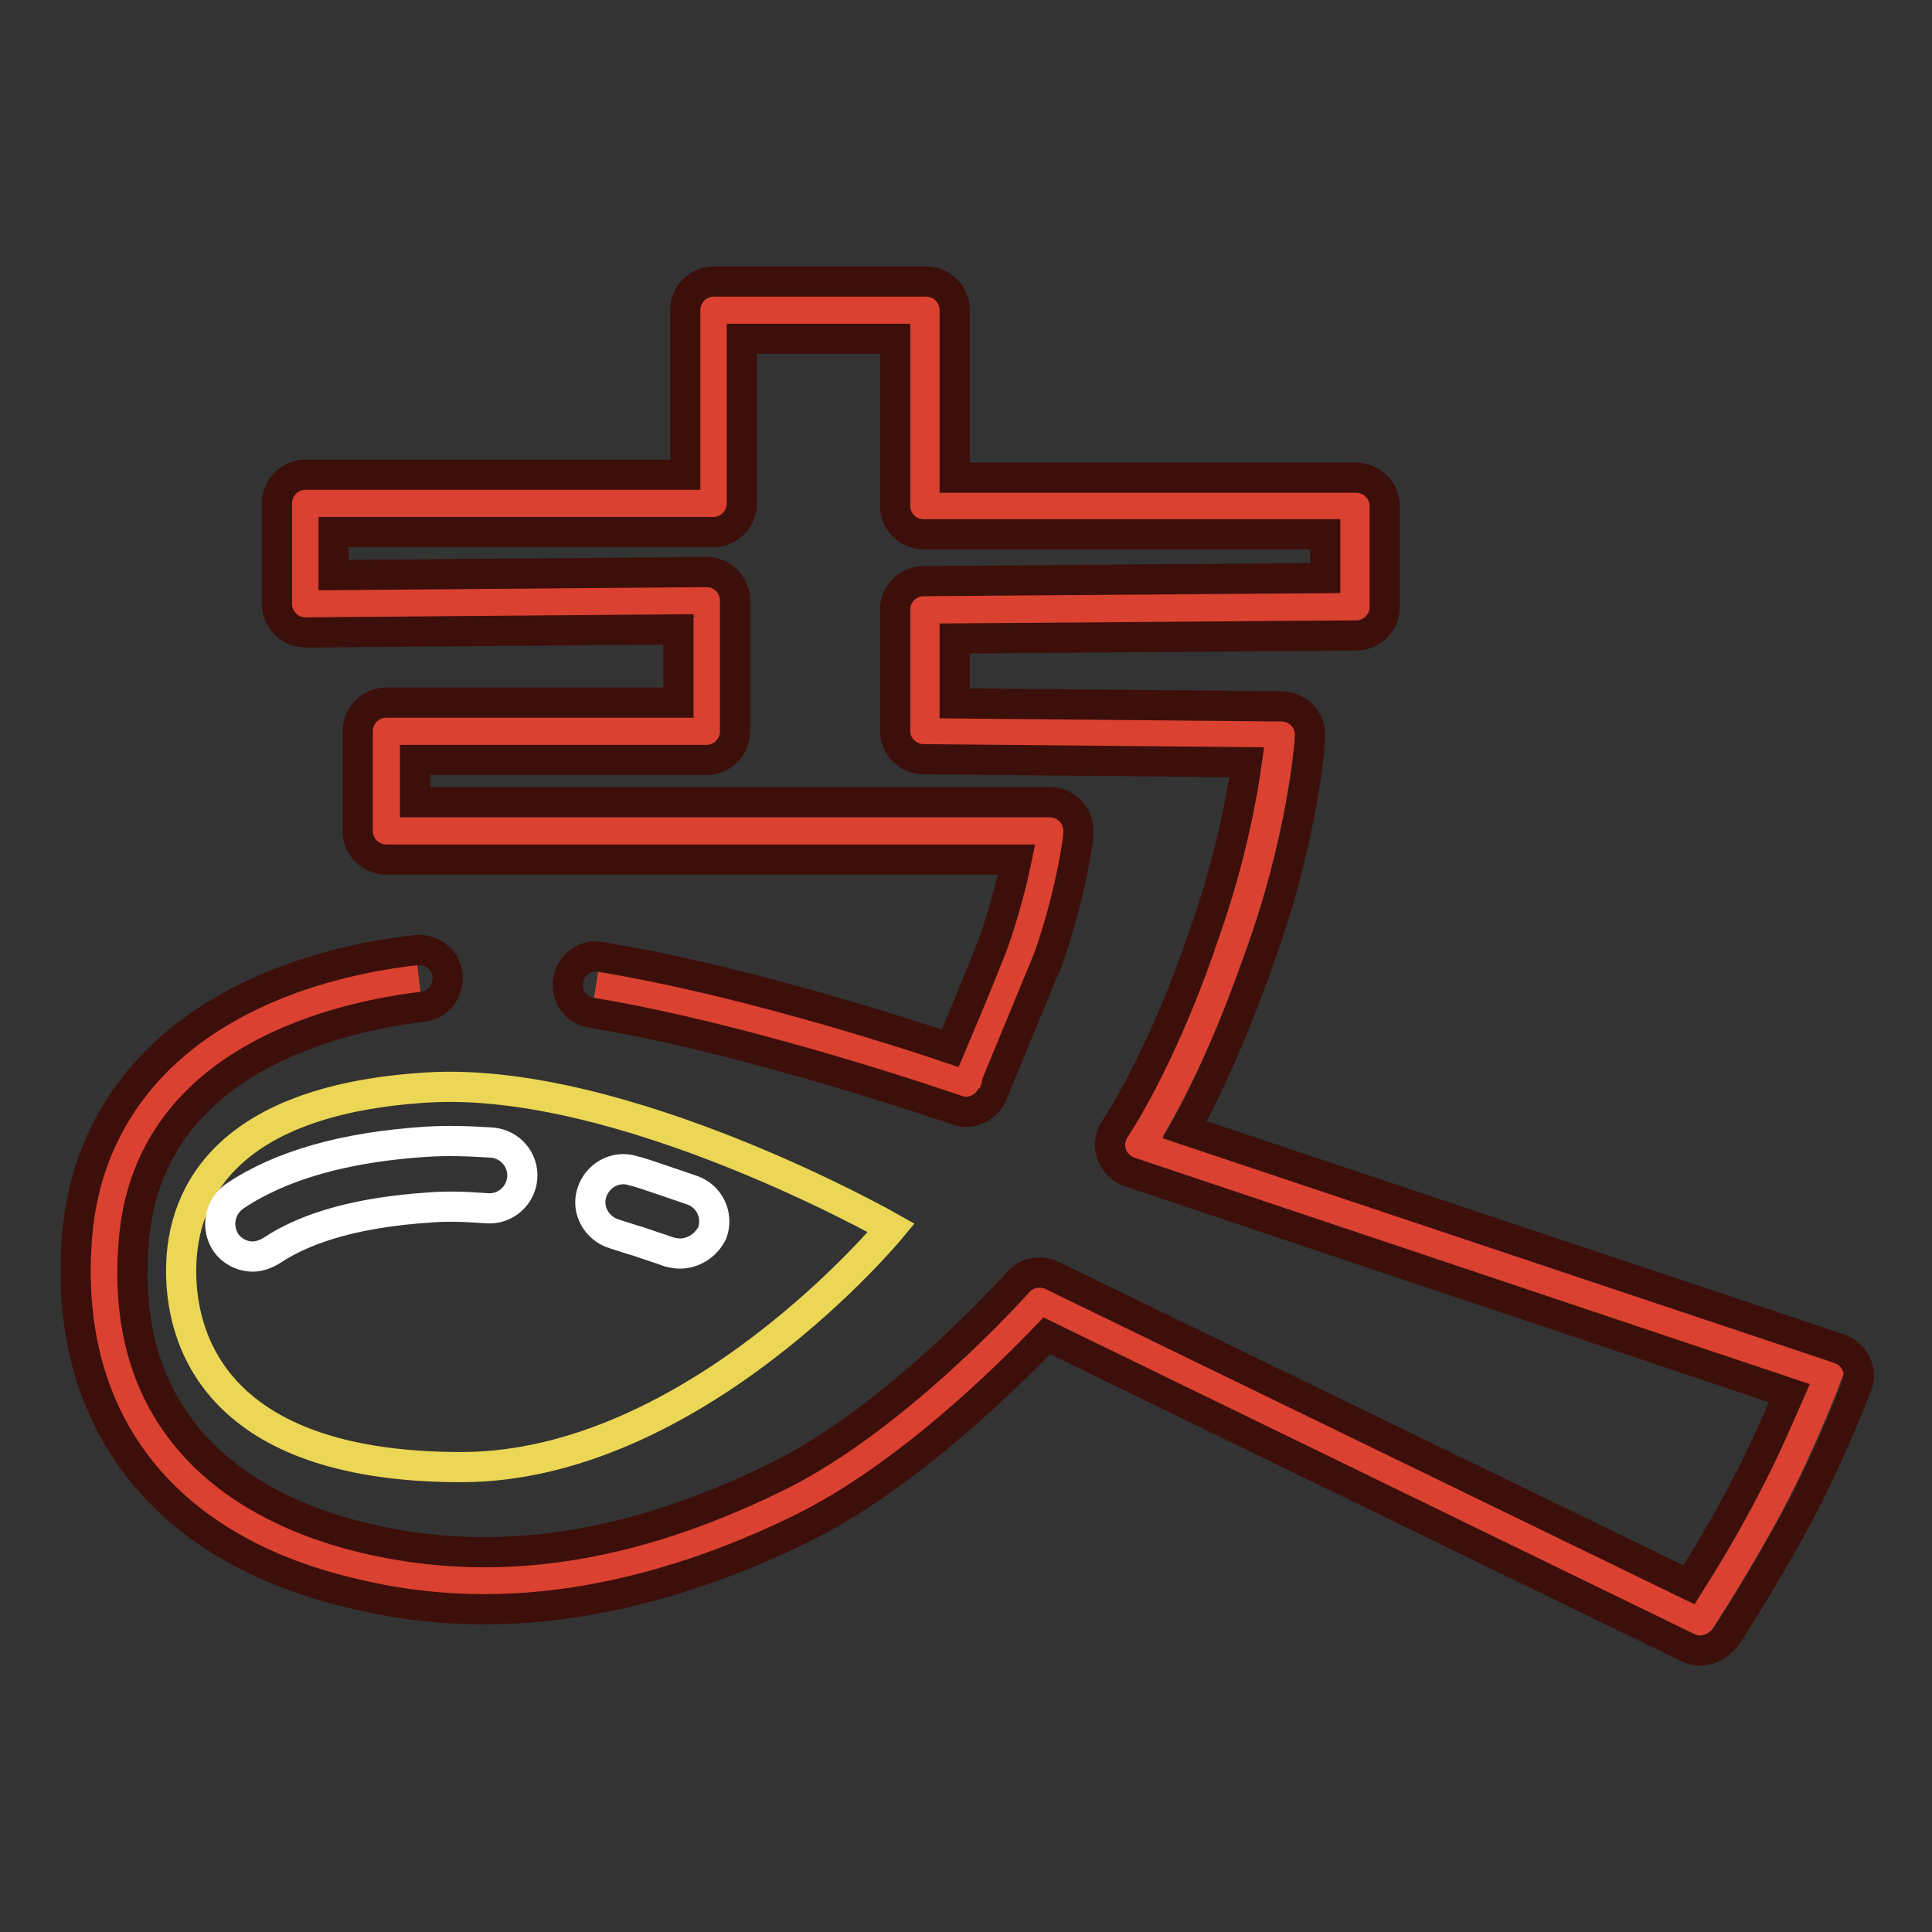 <?xml version="1.0" encoding="utf-8"?>
<!-- Svg Vector Icons : http://www.onlinewebfonts.com/icon -->
<!DOCTYPE svg PUBLIC "-//W3C//DTD SVG 1.1//EN" "http://www.w3.org/Graphics/SVG/1.1/DTD/svg11.dtd">
<svg version="1.1" xmlns="http://www.w3.org/2000/svg" xmlns:xlink="http://www.w3.org/1999/xlink" x="0px" y="0px" viewBox="0 0 256 256" enable-background="new 0 0 256 256" xml:space="preserve">
<rect x="0" y="0" width="256" height="256" fill="#333333" stroke="none"/>
<g> <path stroke-width="4" fill-opacity="0" stroke="#da4130"  d="M55.5,129.6c-19.5,2.3-39.4,12-41.5,33.7c-2.5,25.2,12.4,39.2,33.4,44.1c20.6,5,40,0,56.9-8.3 c16.9-8.3,33.4-26.8,33.4-26.8l87.5,42.5c0,0,5.4-8.3,9.5-16.1c4.1-7.8,7.4-16.5,7.4-16.5L151,151.7l0,0c0,0,5.8-8.3,11.6-24.8 c6.2-16.5,7-29.7,7-29.7l-47-0.4V80.8l56.9-0.4V67.1h-56.9v-26H94.5v25.6h-54V80l53.2-0.4v17.3H51.2v13.2h87.9 c0,0-0.8,7.4-4.1,16.5c-3.7,9.1-7,16.9-7,16.9s-27.1-9.5-49-13.1"/> <path stroke-width="4" fill-opacity="0" stroke="#3c0f0b"  d="M225.3,218.7c-0.6,0-1.1-0.1-1.7-0.4L138.7,177c-5,5.2-18.5,18.7-32.6,25.6c-9.6,4.7-19,7.8-28.1,9.4 c-10.7,1.9-21.3,1.6-31.4-0.9c-25.5-6-38.7-23.6-36.3-48.2c1.1-11,6.6-20.3,15.8-26.8c9.6-6.8,21.1-9.3,29-10.2 c2.1-0.2,4,1.2,4.2,3.3c0.2,2.1-1.2,4-3.3,4.2c-10.7,1.3-35.8,6.7-38.2,30.3c-2.8,28,17.9,37.1,30.5,40.1c17.2,4.1,35,1.5,54.4-8 c16.1-7.8,32.1-25.8,32.2-25.9c1.1-1.3,3-1.6,4.5-0.9l84.4,41c1.9-3,5-8.1,7.5-13c2.4-4.5,4.4-9.2,5.8-12.4l-87.4-29.3 c-2-0.7-3.1-2.8-2.4-4.8c0.1-0.4,0.3-0.7,0.5-1c0.3-0.5,5.7-8.5,11.1-23.8c0,0,0-0.1,0-0.1c3.9-10.5,5.6-19.6,6.3-24.6l-42.8-0.4 c-2.1,0-3.8-1.7-3.8-3.8V80.8c0-2.1,1.7-3.8,3.8-3.8l53.2-0.4v-5.8h-53.2c-2.1,0-3.8-1.7-3.8-3.8V44.9H98.3v21.8 c0,2.1-1.7,3.8-3.8,3.8H44.2v5.7l49.4-0.4c1,0,2,0.4,2.7,1.1c0.7,0.7,1.1,1.7,1.1,2.7v17.3c0,2.1-1.7,3.8-3.8,3.8H55v5.6h84.1 c2.1,0,3.8,1.7,3.8,3.8c0,0.1,0,0.3,0,0.4c0,0.3-0.9,8-4.3,17.4c0,0,0,0.1-0.1,0.1c-3.7,9-7,16.9-7,17c-0.8,1.8-2.9,2.8-4.7,2.1 c-0.3-0.1-27.1-9.4-48.4-12.9c-2.1-0.3-3.5-2.3-3.1-4.3c0.3-2.1,2.3-3.5,4.3-3.1c17.7,2.9,38.3,9.4,46.3,12.1 c1.9-4.5,3.8-9,5.6-13.6c1.6-4.5,2.6-8.5,3.2-11.4H51.2c-2.1,0-3.8-1.7-3.8-3.8V96.9c0-2.1,1.7-3.8,3.8-3.8h38.7v-9.7l-49.4,0.4 c-2.1,0-3.8-1.7-3.8-3.8c0,0,0,0,0,0V66.7c0-2.1,1.7-3.8,3.8-3.8h50.3V41.1c0-2.1,1.7-3.8,3.8-3.8h28.1c2.1,0,3.8,1.7,3.8,3.8v22.2 h53.2c2.1,0,3.8,1.7,3.8,3.8v13.3c0,2.1-1.7,3.8-3.8,3.8l-53.2,0.4v8.6l43.3,0.4c2.1,0,3.8,1.7,3.8,3.8c0,0.1,0,0.1,0,0.2 c0,0.6-0.9,13.9-7.2,30.7c-3.6,10.1-7.1,17.3-9.4,21.4l86.7,29c2,0.7,3.1,2.8,2.4,4.8c0,0,0,0.1-0.1,0.1c-0.1,0.4-3.4,9-7.6,16.9 c-4.2,7.9-9.4,16-9.7,16.4C227.8,218,226.6,218.7,225.3,218.7z"/> <path stroke-width="4" fill-opacity="0" stroke="#ebd655"  d="M61.1,194.4c-30.9,0-37.1-15.3-37.1-26c0-10.7,6.6-22.7,32.6-24.3c26-1.6,61.5,18.6,61.5,18.6 S92,194.4,61.1,194.4z"/> <path stroke-width="4" fill-opacity="0" stroke="#ffffff"  d="M90.1,166.1c-0.5,0-1-0.1-1.4-0.2c-1.4-0.5-2.7-0.9-4.1-1.4c-1.1-0.3-2.2-0.7-3.2-1c-2.3-0.7-3.7-3.1-3-5.4 c0.7-2.3,3.1-3.7,5.4-3c1.2,0.3,2.3,0.7,3.5,1.1c1.5,0.5,2.9,1,4.4,1.5c2.3,0.8,3.5,3.3,2.7,5.6C93.6,165,91.9,166.1,90.1,166.1 L90.1,166.1z M33.5,166.5c-1.4,0-2.8-0.7-3.6-1.9c-1.3-2-0.8-4.7,1.2-6.1c6.1-4.1,14.6-6.5,25.2-7.2c2.8-0.2,5.8-0.1,8.9,0.1 c2.4,0.2,4.2,2.3,4,4.7c-0.2,2.4-2.3,4.2-4.7,4c-2.7-0.2-5.2-0.3-7.6-0.1c-9.1,0.6-16.1,2.5-20.9,5.7 C35.2,166.2,34.3,166.5,33.5,166.5z"/></g>
</svg>